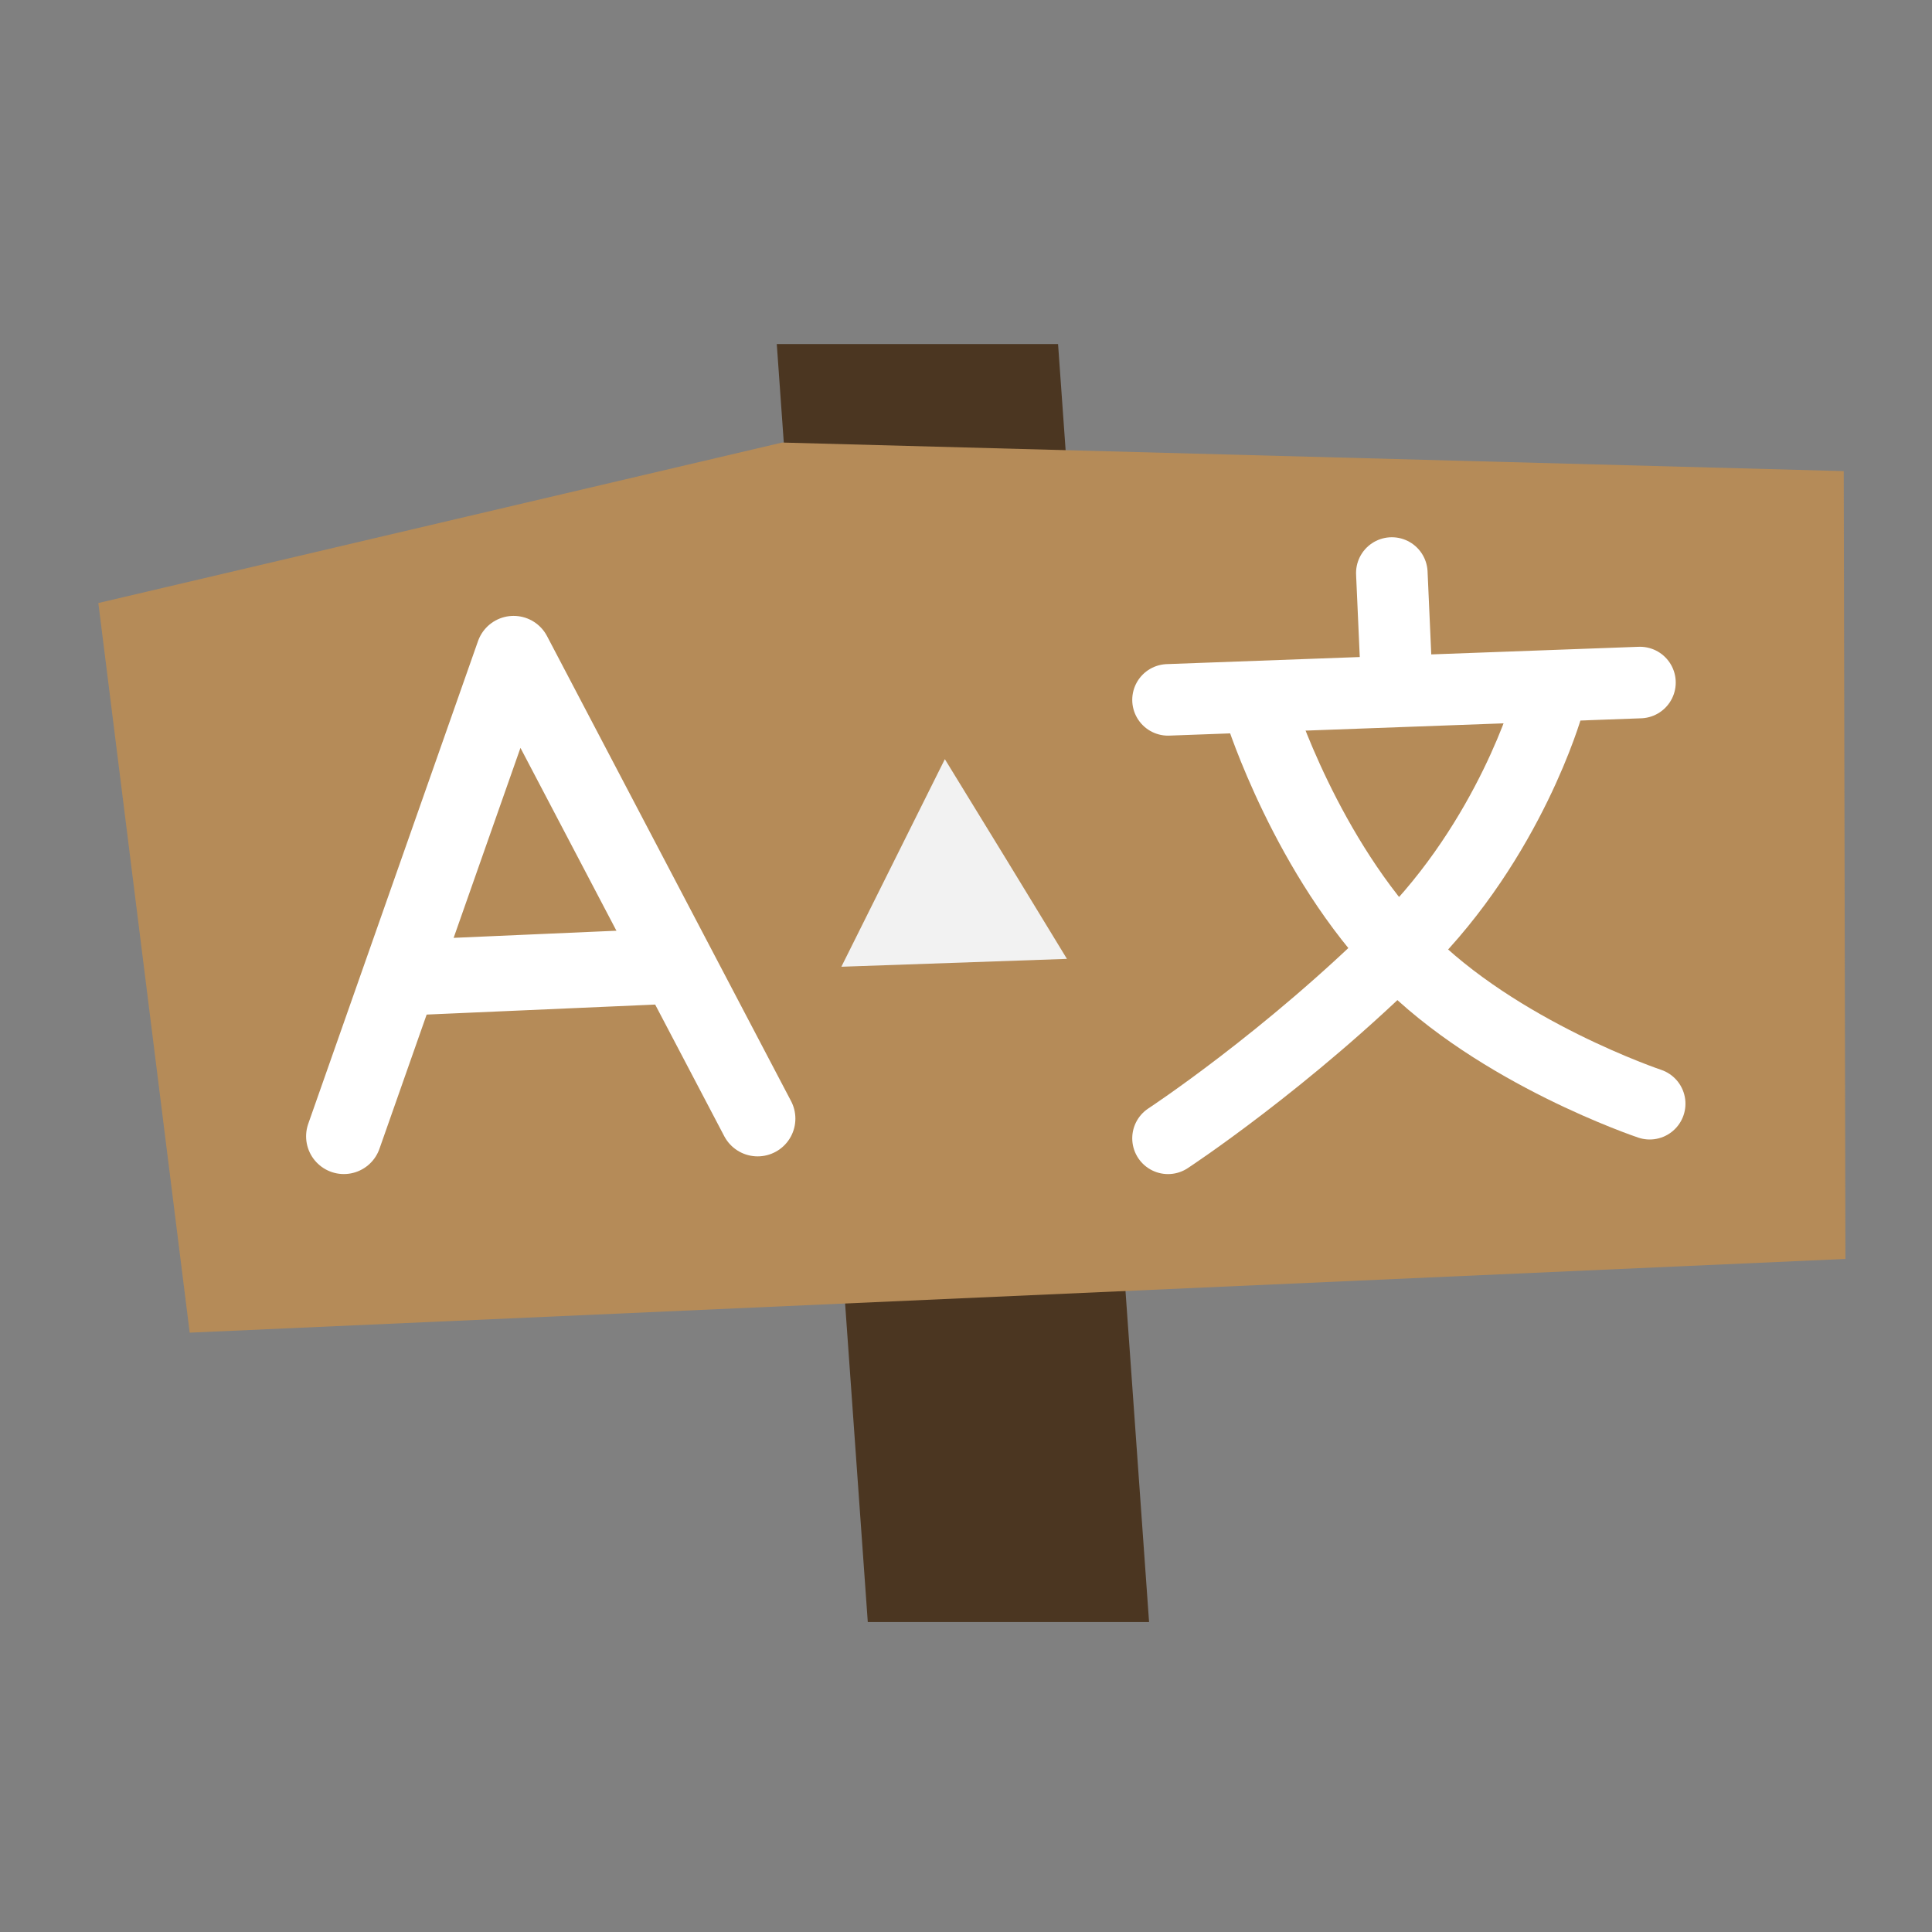 <?xml version="1.0" encoding="UTF-8" standalone="no"?>
<!-- Created with Inkscape (http://www.inkscape.org/) -->

<svg
   width="32"
   height="32"
   viewBox="0 0 32 32"
   version="1.1"
   id="svg1"
   xmlns="http://www.w3.org/2000/svg"
   xmlns:svg="http://www.w3.org/2000/svg">
  <rect x="0" y="0" width="32" height="32" fill="#808080" stroke="none"/>
  <defs
     id="defs1" />
  <g
     id="layer1">
    <rect
       style="opacity:1;fill:#4b3621;fill-opacity:1;stroke:none;stroke-width:2.214;stroke-linecap:round;stroke-linejoin:round;stroke-dasharray:none;stroke-dashoffset:0;stroke-opacity:1;paint-order:markers fill stroke"
       id="rect16"
       width="4.659"
       height="21.231"
       x="12.46"
       y="5.716"
       transform="matrix(1,0,0.071,0.997,0,0)" />
    <path
       style="opacity:1;fill:#b58b58;fill-opacity:1;stroke:none;stroke-width:2.49;stroke-linecap:square;stroke-linejoin:miter;stroke-dasharray:none;stroke-dashoffset:0;stroke-opacity:1;paint-order:markers fill stroke"
       d="M 1.629,9.988 12.955,7.33 30.538,7.803 30.566,20.852 3.142,22.073 Z"
       id="path19" />
    <path
       style="opacity:1;fill:none;fill-opacity:1;stroke:#ffffff;stroke-width:1.25;stroke-linecap:round;stroke-linejoin:round;stroke-dasharray:none;paint-order:markers fill stroke"
       d="m 5.695,18.821 2.812,-7.995 4.042,7.702"
       id="path1" />
    <path
       style="opacity:1;fill:none;fill-opacity:1;stroke:#ffffff;stroke-width:1.25;stroke-linecap:round;stroke-linejoin:round;stroke-dasharray:none;paint-order:markers fill stroke"
       d="M 6.837,16.189 10.81,16.015"
       id="path2" />
    <path
       style="opacity:1;fill:none;fill-opacity:1;stroke:#ffffff;stroke-width:1.185;stroke-linecap:round;stroke-linejoin:round;stroke-dasharray:none;paint-order:markers fill stroke"
       d="m 19.346,18.854 c 0,0 1.976,-1.296 3.895,-3.205 1.77,-1.761 2.391,-3.96 2.391,-3.96"
       id="path3" />
    <path
       style="opacity:1;fill:none;fill-opacity:1;stroke:#ffffff;stroke-width:1.185;stroke-linecap:round;stroke-linejoin:round;stroke-dasharray:none;paint-order:markers fill stroke"
       d="m 20.877,11.784 c 0,0 0.764,2.412 2.374,4.061 1.558,1.595 4.073,2.436 4.073,2.436"
       id="path4" />
    <path
       style="opacity:1;fill:none;fill-opacity:1;stroke:#ffffff;stroke-width:1.185;stroke-linecap:round;stroke-linejoin:round;stroke-dasharray:none;paint-order:markers fill stroke"
       d="m 19.346,11.592 7.817,-0.287"
       id="path5" />
    <path
       style="opacity:1;fill:none;fill-opacity:1;stroke:#ffffff;stroke-width:1.185;stroke-linecap:round;stroke-linejoin:round;stroke-dasharray:none;paint-order:markers fill stroke"
       d="m 23.053,9.491 0.081,1.815"
       id="path6" />
    <path
       style="opacity:1;fill:#f2f2f2;fill-opacity:1;stroke:none;stroke-width:3;stroke-linecap:round;stroke-linejoin:round;stroke-opacity:1;paint-order:markers fill stroke"
       id="path8"
       d="m 22.724,3.91 -0.594,0.099 -0.594,0.099 0.212,-0.564 0.212,-0.564 0.383,0.465 z"
       transform="matrix(3.085,0.425,-0.36,3.208,-51.024,-6.319)" />
  </g>
</svg>
